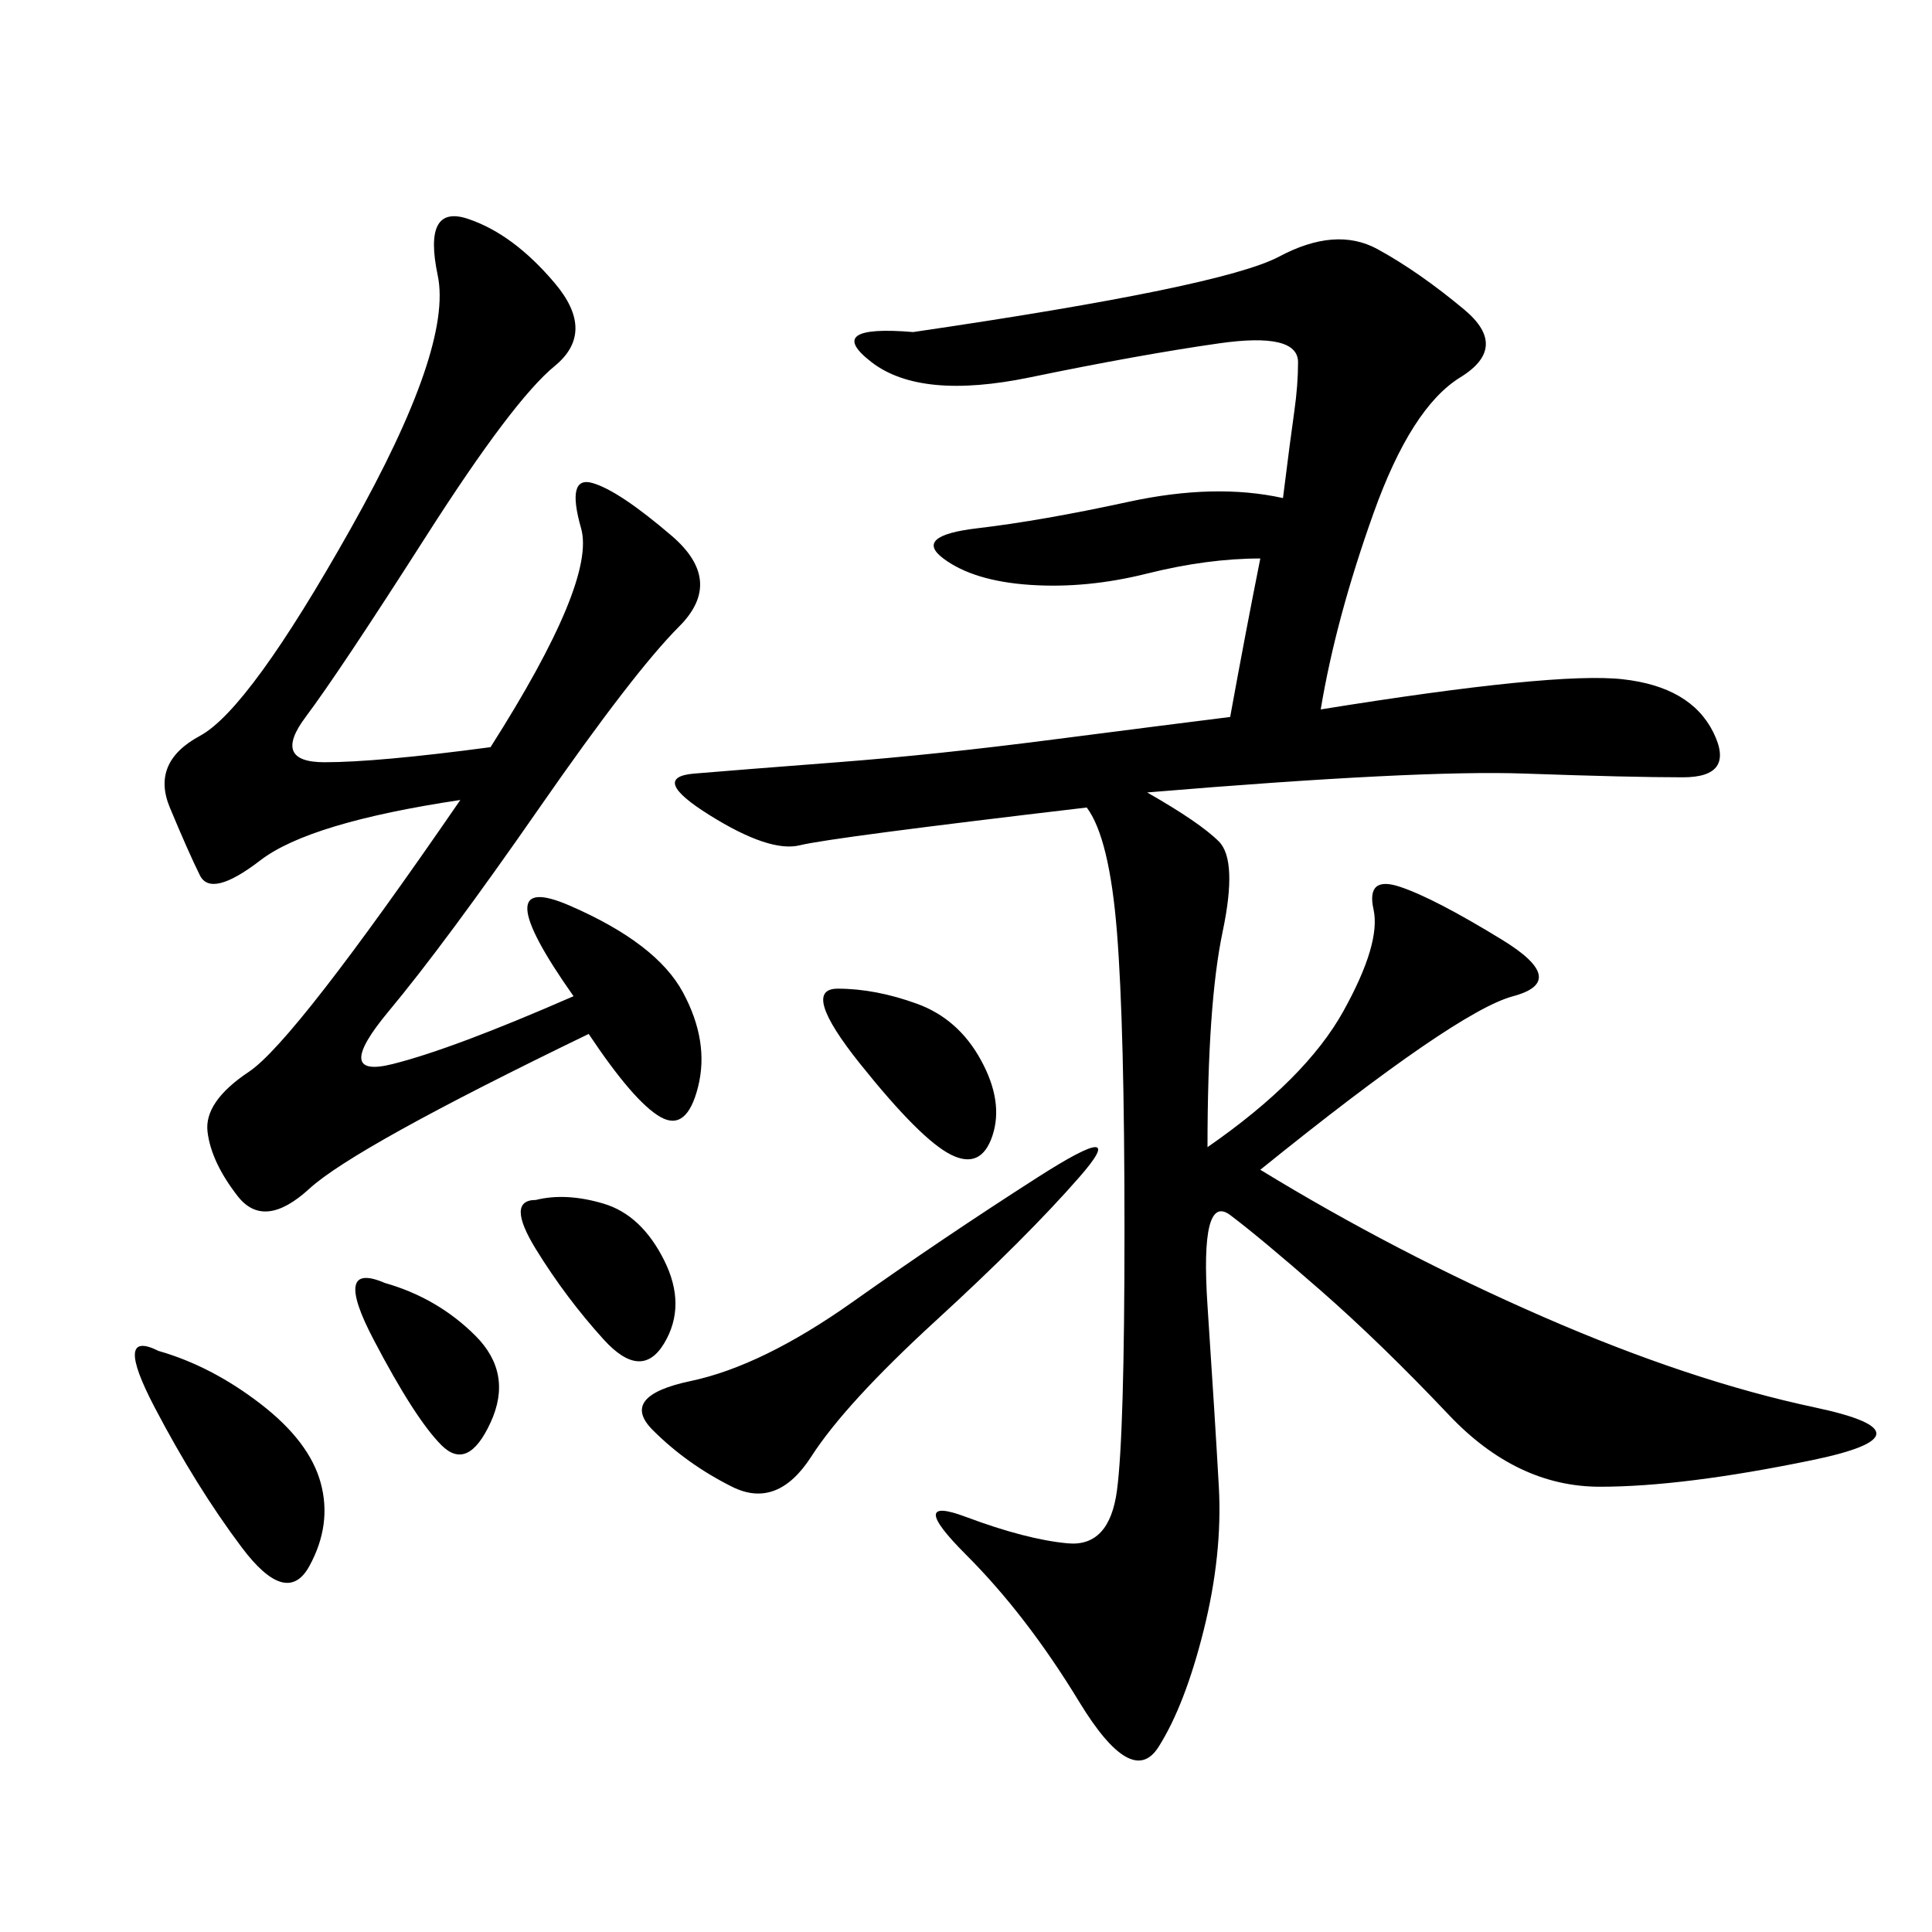 <svg xmlns="http://www.w3.org/2000/svg" xmlns:xlink="http://www.w3.org/1999/xlink" width="300" height="300"><path d="M205.08 110.16Q241.41 104.30 251.95 105.47Q262.50 106.64 266.02 113.67Q269.53 120.70 261.33 120.70L261.33 120.70Q253.13 120.70 236.72 120.12Q220.31 119.53 178.13 123.05L178.13 123.05Q186.33 127.73 189.26 130.66Q192.19 133.59 189.84 144.73Q187.50 155.86 187.50 178.13L187.50 178.13Q202.73 167.58 208.59 157.03Q214.45 146.48 213.28 141.21Q212.11 135.94 217.38 137.70Q222.66 139.45 233.20 145.90Q243.75 152.34 234.96 154.69Q226.17 157.03 195.70 181.64L195.70 181.64Q216.80 194.53 239.65 204.49Q262.50 214.45 281.84 218.55Q301.17 222.66 281.25 226.76Q261.33 230.86 248.44 230.86L248.44 230.86Q235.55 230.86 225 219.73Q214.45 208.59 205.08 200.39Q195.70 192.19 191.02 188.67Q186.33 185.16 187.50 202.73Q188.67 220.31 189.26 230.86Q189.84 241.41 186.91 253.13Q183.98 264.84 179.88 271.29Q175.78 277.73 167.58 264.26Q159.38 250.78 150 241.41Q140.63 232.03 150 235.55Q159.38 239.06 165.82 239.65Q172.27 240.23 173.44 231.45Q174.61 222.66 174.61 191.02L174.61 191.02Q174.61 159.38 173.44 144.73Q172.27 130.08 168.75 125.39L168.75 125.39Q128.91 130.08 124.22 131.25Q119.53 132.42 110.16 126.56Q100.78 120.70 107.81 120.12Q114.84 119.53 130.08 118.36Q145.31 117.19 163.48 114.84Q181.64 112.50 191.02 111.33L191.02 111.33Q193.36 98.44 195.70 86.72L195.70 86.72Q187.50 86.72 178.13 89.06Q168.75 91.41 159.96 90.82Q151.17 90.23 146.48 86.72Q141.80 83.20 151.76 82.03Q161.72 80.86 175.20 77.93Q188.67 75 199.22 77.34L199.22 77.34Q200.39 67.97 200.98 63.87Q201.56 59.77 201.56 56.25L201.56 56.25Q201.56 51.56 189.26 53.32Q176.95 55.08 159.96 58.59Q142.97 62.11 135.35 56.25Q127.73 50.39 141.80 51.56L141.80 51.56Q189.84 44.53 198.63 39.84Q207.42 35.16 213.87 38.67Q220.31 42.19 227.34 48.05Q234.38 53.91 226.76 58.59Q219.14 63.28 213.28 79.69Q207.42 96.09 205.08 110.16L205.08 110.16ZM76.17 116.02Q92.58 90.23 90.23 82.03Q87.89 73.83 91.99 75Q96.09 76.17 104.30 83.20Q112.50 90.23 105.47 97.27Q98.44 104.30 83.79 125.39Q69.14 146.48 60.35 157.03Q51.56 167.58 60.94 165.23Q70.31 162.89 89.06 154.69L89.06 154.69Q75 134.77 88.48 140.63Q101.95 146.48 106.05 154.10Q110.16 161.72 108.40 168.75Q106.64 175.78 102.54 173.44Q98.44 171.09 91.41 160.55L91.41 160.55Q55.08 178.13 48.05 184.57Q41.02 191.02 36.91 185.74Q32.81 180.47 32.23 175.78Q31.64 171.09 38.67 166.41Q45.70 161.72 71.48 124.22L71.48 124.22Q48.05 127.73 40.43 133.59Q32.81 139.45 31.05 135.94Q29.30 132.42 26.37 125.39Q23.44 118.36 31.05 114.26Q38.67 110.16 54.49 82.03Q70.31 53.91 67.97 42.77Q65.63 31.64 72.66 33.98Q79.69 36.33 86.13 43.95Q92.58 51.56 86.13 56.84Q79.69 62.11 66.21 83.20Q52.73 104.30 47.46 111.33Q42.19 118.36 50.39 118.36L50.39 118.36Q58.59 118.36 76.17 116.02L76.17 116.02ZM167.58 182.81Q159.38 192.19 145.31 205.08Q131.25 217.97 125.98 226.17Q120.70 234.38 113.67 230.86Q106.64 227.34 101.37 222.07Q96.09 216.80 107.23 214.45Q118.36 212.11 132.42 202.15Q146.48 192.19 161.13 182.81Q175.78 173.44 167.58 182.81L167.58 182.81ZM24.61 209.77Q32.81 212.11 40.43 217.97Q48.05 223.83 49.80 230.27Q51.56 236.72 48.05 243.16Q44.53 249.61 37.50 240.23Q30.47 230.86 24.02 218.55Q17.58 206.25 24.61 209.77L24.61 209.77ZM130.08 153.52Q135.94 153.52 142.38 155.86Q148.83 158.20 152.34 164.65Q155.86 171.09 154.10 176.37Q152.34 181.64 147.66 179.30Q142.97 176.95 133.59 165.23Q124.22 153.52 130.08 153.52L130.08 153.52ZM83.20 186.33Q87.89 185.16 93.75 186.91Q99.61 188.67 103.13 195.70Q106.64 202.73 103.13 208.59Q99.61 214.45 93.75 208.01Q87.89 201.56 83.20 193.95Q78.52 186.33 83.20 186.33L83.20 186.33ZM59.77 199.22Q67.97 201.56 73.83 207.42Q79.69 213.28 76.17 220.90Q72.66 228.52 68.55 224.41Q64.45 220.31 58.01 208.01Q51.56 195.70 59.77 199.22L59.77 199.22Z"/></svg>
